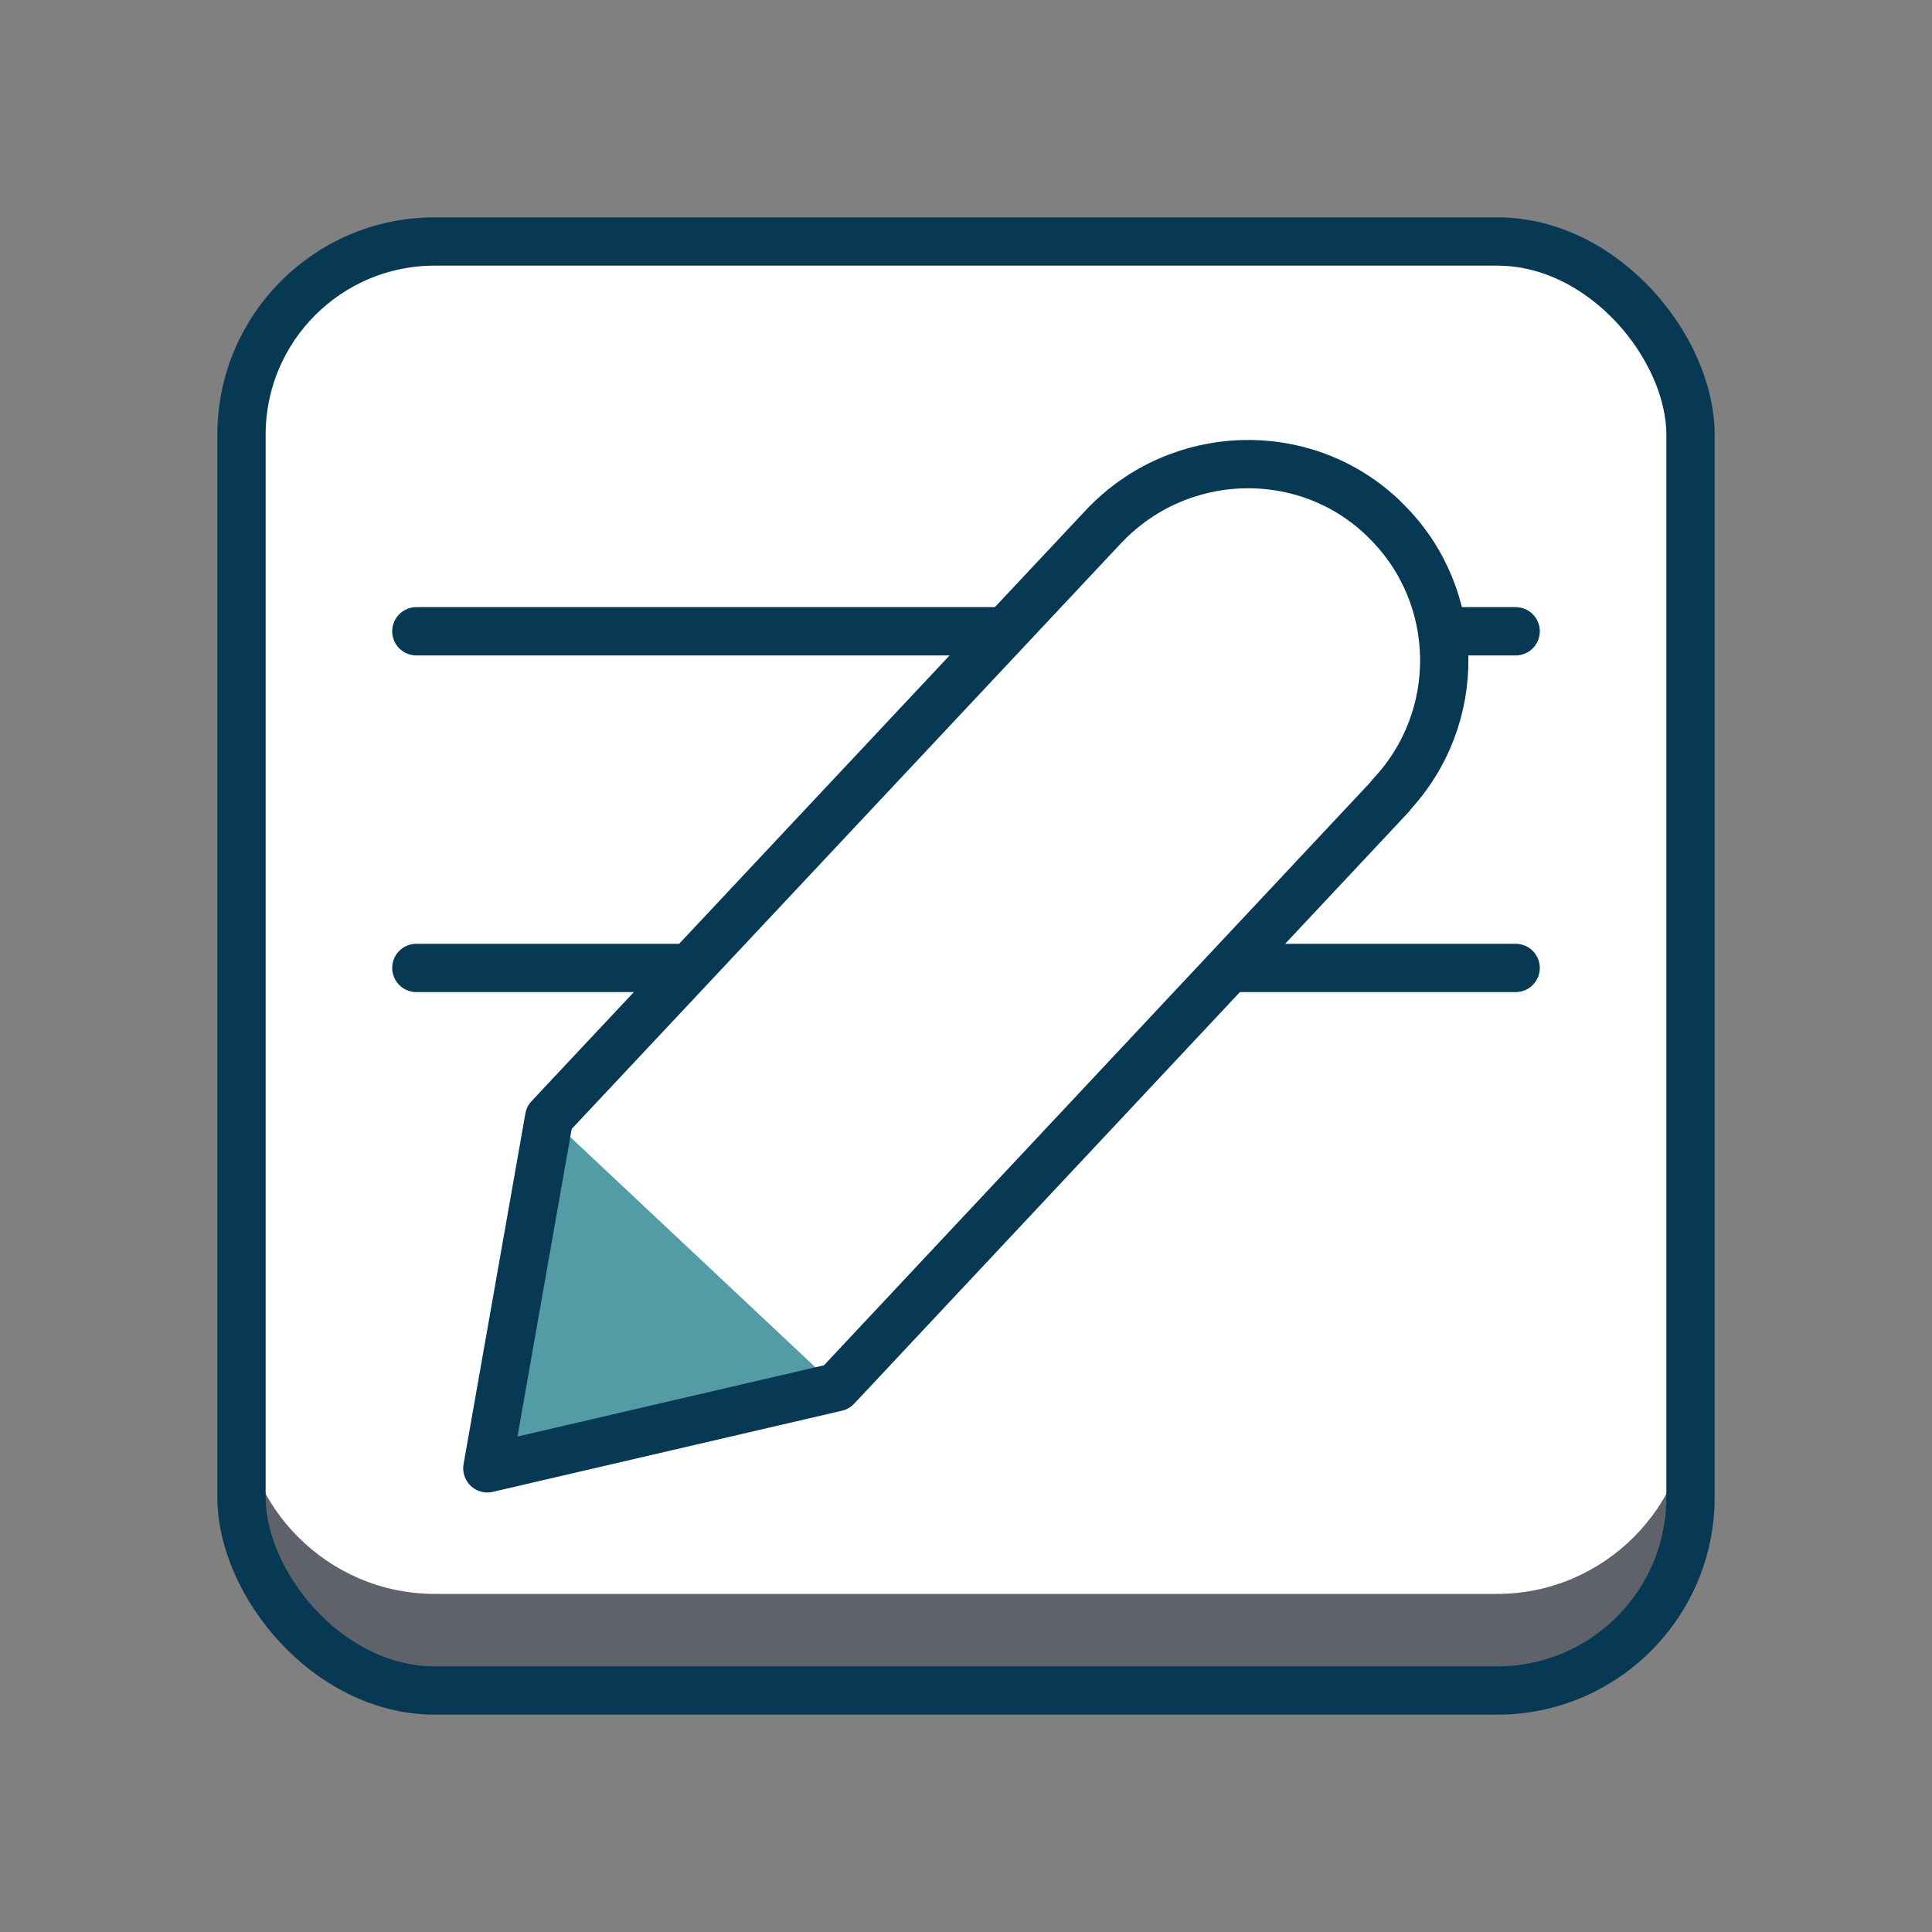 <?xml version="1.0" encoding="UTF-8"?>
<svg id="Layer_1" data-name="Layer 1" xmlns="http://www.w3.org/2000/svg" viewBox="0 0 40 40">
  <rect x="0" y="0" width="40" height="40" fill="#808080" stroke="none"/>
  <defs>
    <style>
      .cls-1 {
        stroke-linecap: round;
        stroke-linejoin: round;
      }

      .cls-1, .cls-2 {
        fill: none;
        stroke: #083954;
      }

      .cls-3 {
        fill: #5f626b;
      }

      .cls-3, .cls-4, .cls-5 {
        stroke-width: 0px;
      }

      .cls-4 {
        fill: #539ca6;
      }

      .cls-2 {
        stroke-miterlimit: 10;
      }

      .cls-5 {
        fill: #fff;
      }
    </style>
  </defs>
  <g>
    <rect class="cls-5" x="5" y="5" width="30" height="30" rx="4" ry="4"/>
    <path class="cls-3" d="M35,29v2c0,2.2-1.8,4-4,4H9c-2.2,0-4-1.8-4-4v-2c0,2.2,1.8,4,4,4h22c2.2,0,4-1.8,4-4Z"/>
    <rect class="cls-2" x="5" y="5" width="30" height="30" rx="4" ry="4"/>
    <g>
      <line class="cls-1" x1="8.62" y1="13.07" x2="31.38" y2="13.07"/>
      <line class="cls-1" x1="8.62" y1="20.04" x2="31.38" y2="20.04"/>
    </g>
  </g>
  <g>
    <path class="cls-5" d="M28.8,16.47l-11.48,12.25-7.23,1.68,1.28-7.26,11.48-12.24c1.55-1.64,4.13-1.73,5.76-.2l.1.1c1.55,1.54,1.6,4.06.08,5.67Z"/>
    <polygon class="cls-4" points="17.32 28.72 10.09 30.4 11.37 23.13 17.32 28.72"/>
    <path class="cls-1" d="M28.8,16.47l-11.48,12.25-7.23,1.68,1.28-7.26,11.48-12.24c1.55-1.64,4.13-1.73,5.76-.2l.1.1c1.55,1.54,1.6,4.06.08,5.67Z"/>
  </g>
</svg>